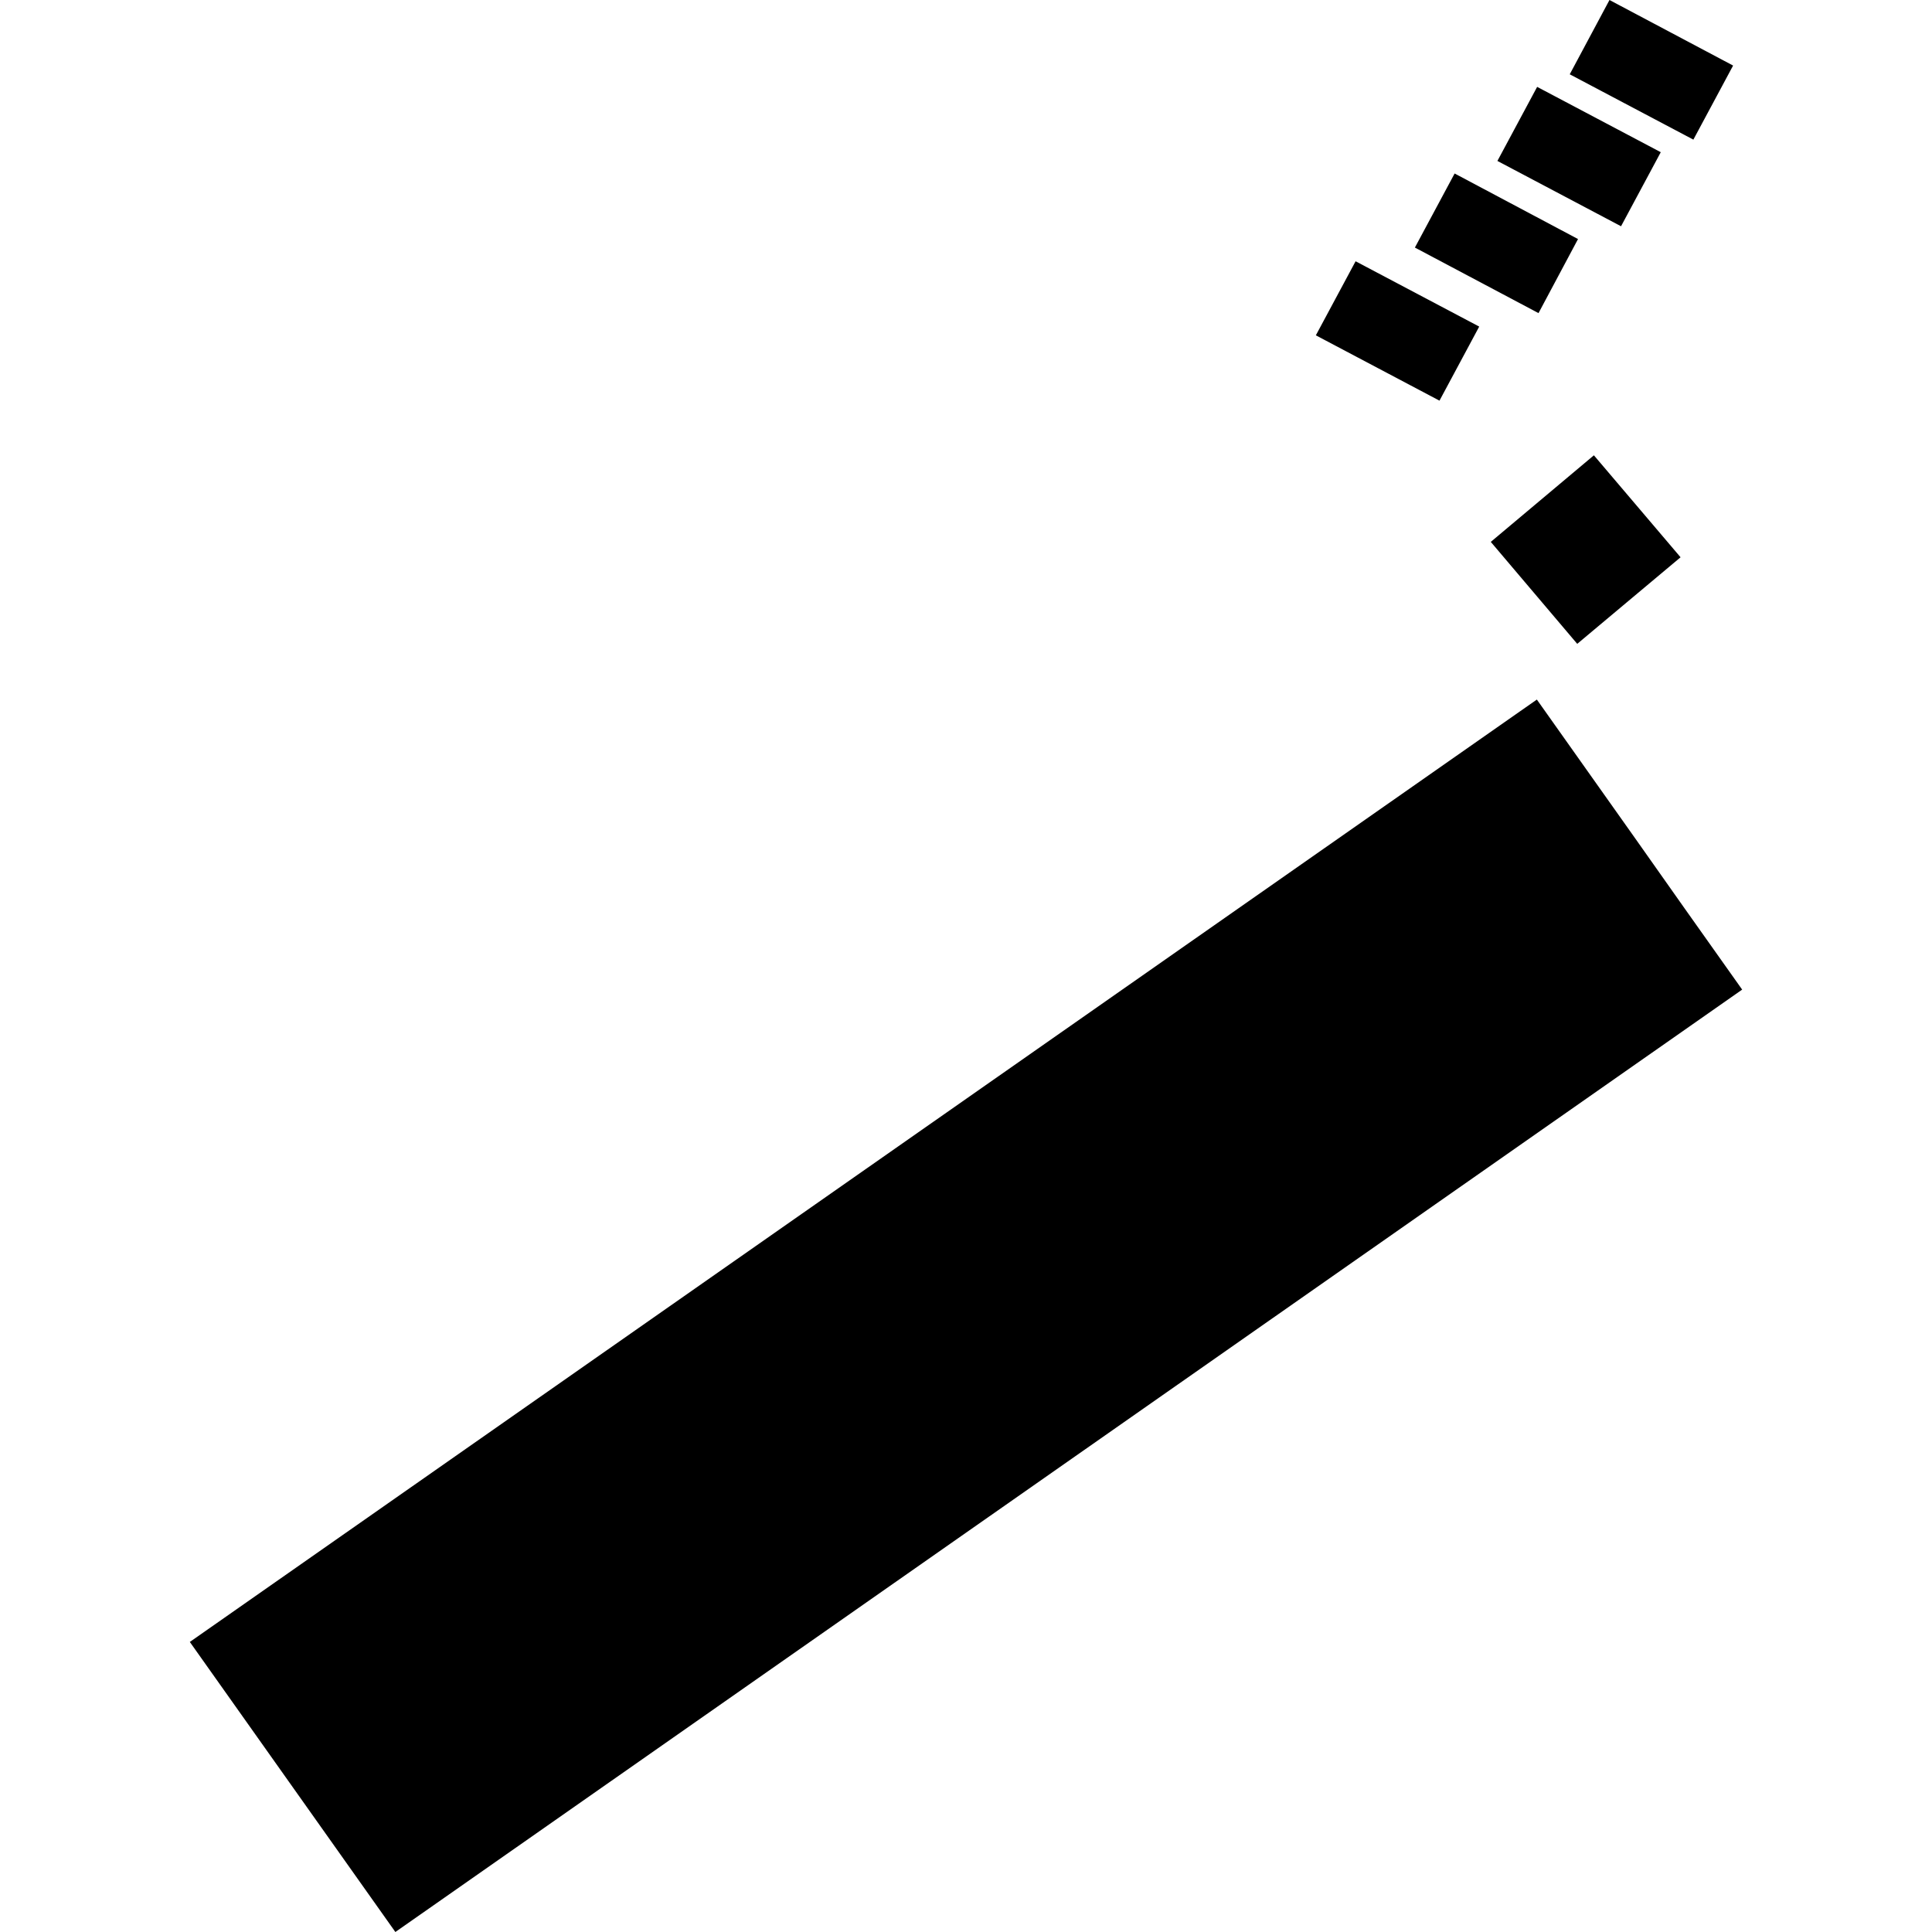 <?xml version="1.0" encoding="utf-8" standalone="no"?>
<!DOCTYPE svg PUBLIC "-//W3C//DTD SVG 1.1//EN"
  "http://www.w3.org/Graphics/SVG/1.1/DTD/svg11.dtd">
<!-- Created with matplotlib (https://matplotlib.org/) -->
<svg height="288pt" version="1.1" viewBox="0 0 288 288" width="288pt" xmlns="http://www.w3.org/2000/svg" xmlns:xlink="http://www.w3.org/1999/xlink">
 <defs>
  <style type="text/css">
*{stroke-linecap:butt;stroke-linejoin:round;}
  </style>
 </defs>
 <g id="figure_1">
  <g id="patch_1">
   <path d="M 0 288 
L 288 288 
L 288 0 
L 0 0 
z
" style="fill:none;opacity:0;"/>
  </g>
  <g id="axes_1">
   <g id="PatchCollection_1">
    <path clip-path="url(#p733186dfc5)" d="M 233.999 11.076 
L 239.923 0 
L 258.351 9.773 
L 252.428 20.814 
L 233.999 11.076 
"/>
    <path clip-path="url(#p733186dfc5)" d="M 223.216 23.991 
L 229.139 12.95 
L 247.568 22.688 
L 241.645 33.728 
L 223.216 23.991 
"/>
    <path clip-path="url(#p733186dfc5)" d="M 210.915 36.903 
L 216.839 25.862 
L 235.233 35.635 
L 229.344 46.676 
L 210.915 36.903 
"/>
    <path clip-path="url(#p733186dfc5)" d="M 196.152 49.987 
L 202.076 38.947 
L 220.504 48.684 
L 214.581 59.725 
L 196.152 49.987 
"/>
    <path clip-path="url(#p733186dfc5)" d="M 237.599 67.872 
L 250.519 83.072 
L 235.116 95.978 
L 222.229 80.778 
L 237.599 67.872 
"/>
    <path clip-path="url(#p733186dfc5)" d="M 229.097 104.282 
L 243.794 125.029 
L 251.126 135.42 
L 259.702 147.519 
L 58.937 288 
L 28.298 244.762 
L 229.097 104.282 
"/>
   </g>
  </g>
 </g>
 <defs>
  <clipPath id="p733186dfc5">
   <rect height="288" width="231.405" x="28.298" y="0"/>
  </clipPath>
 </defs>
</svg>
